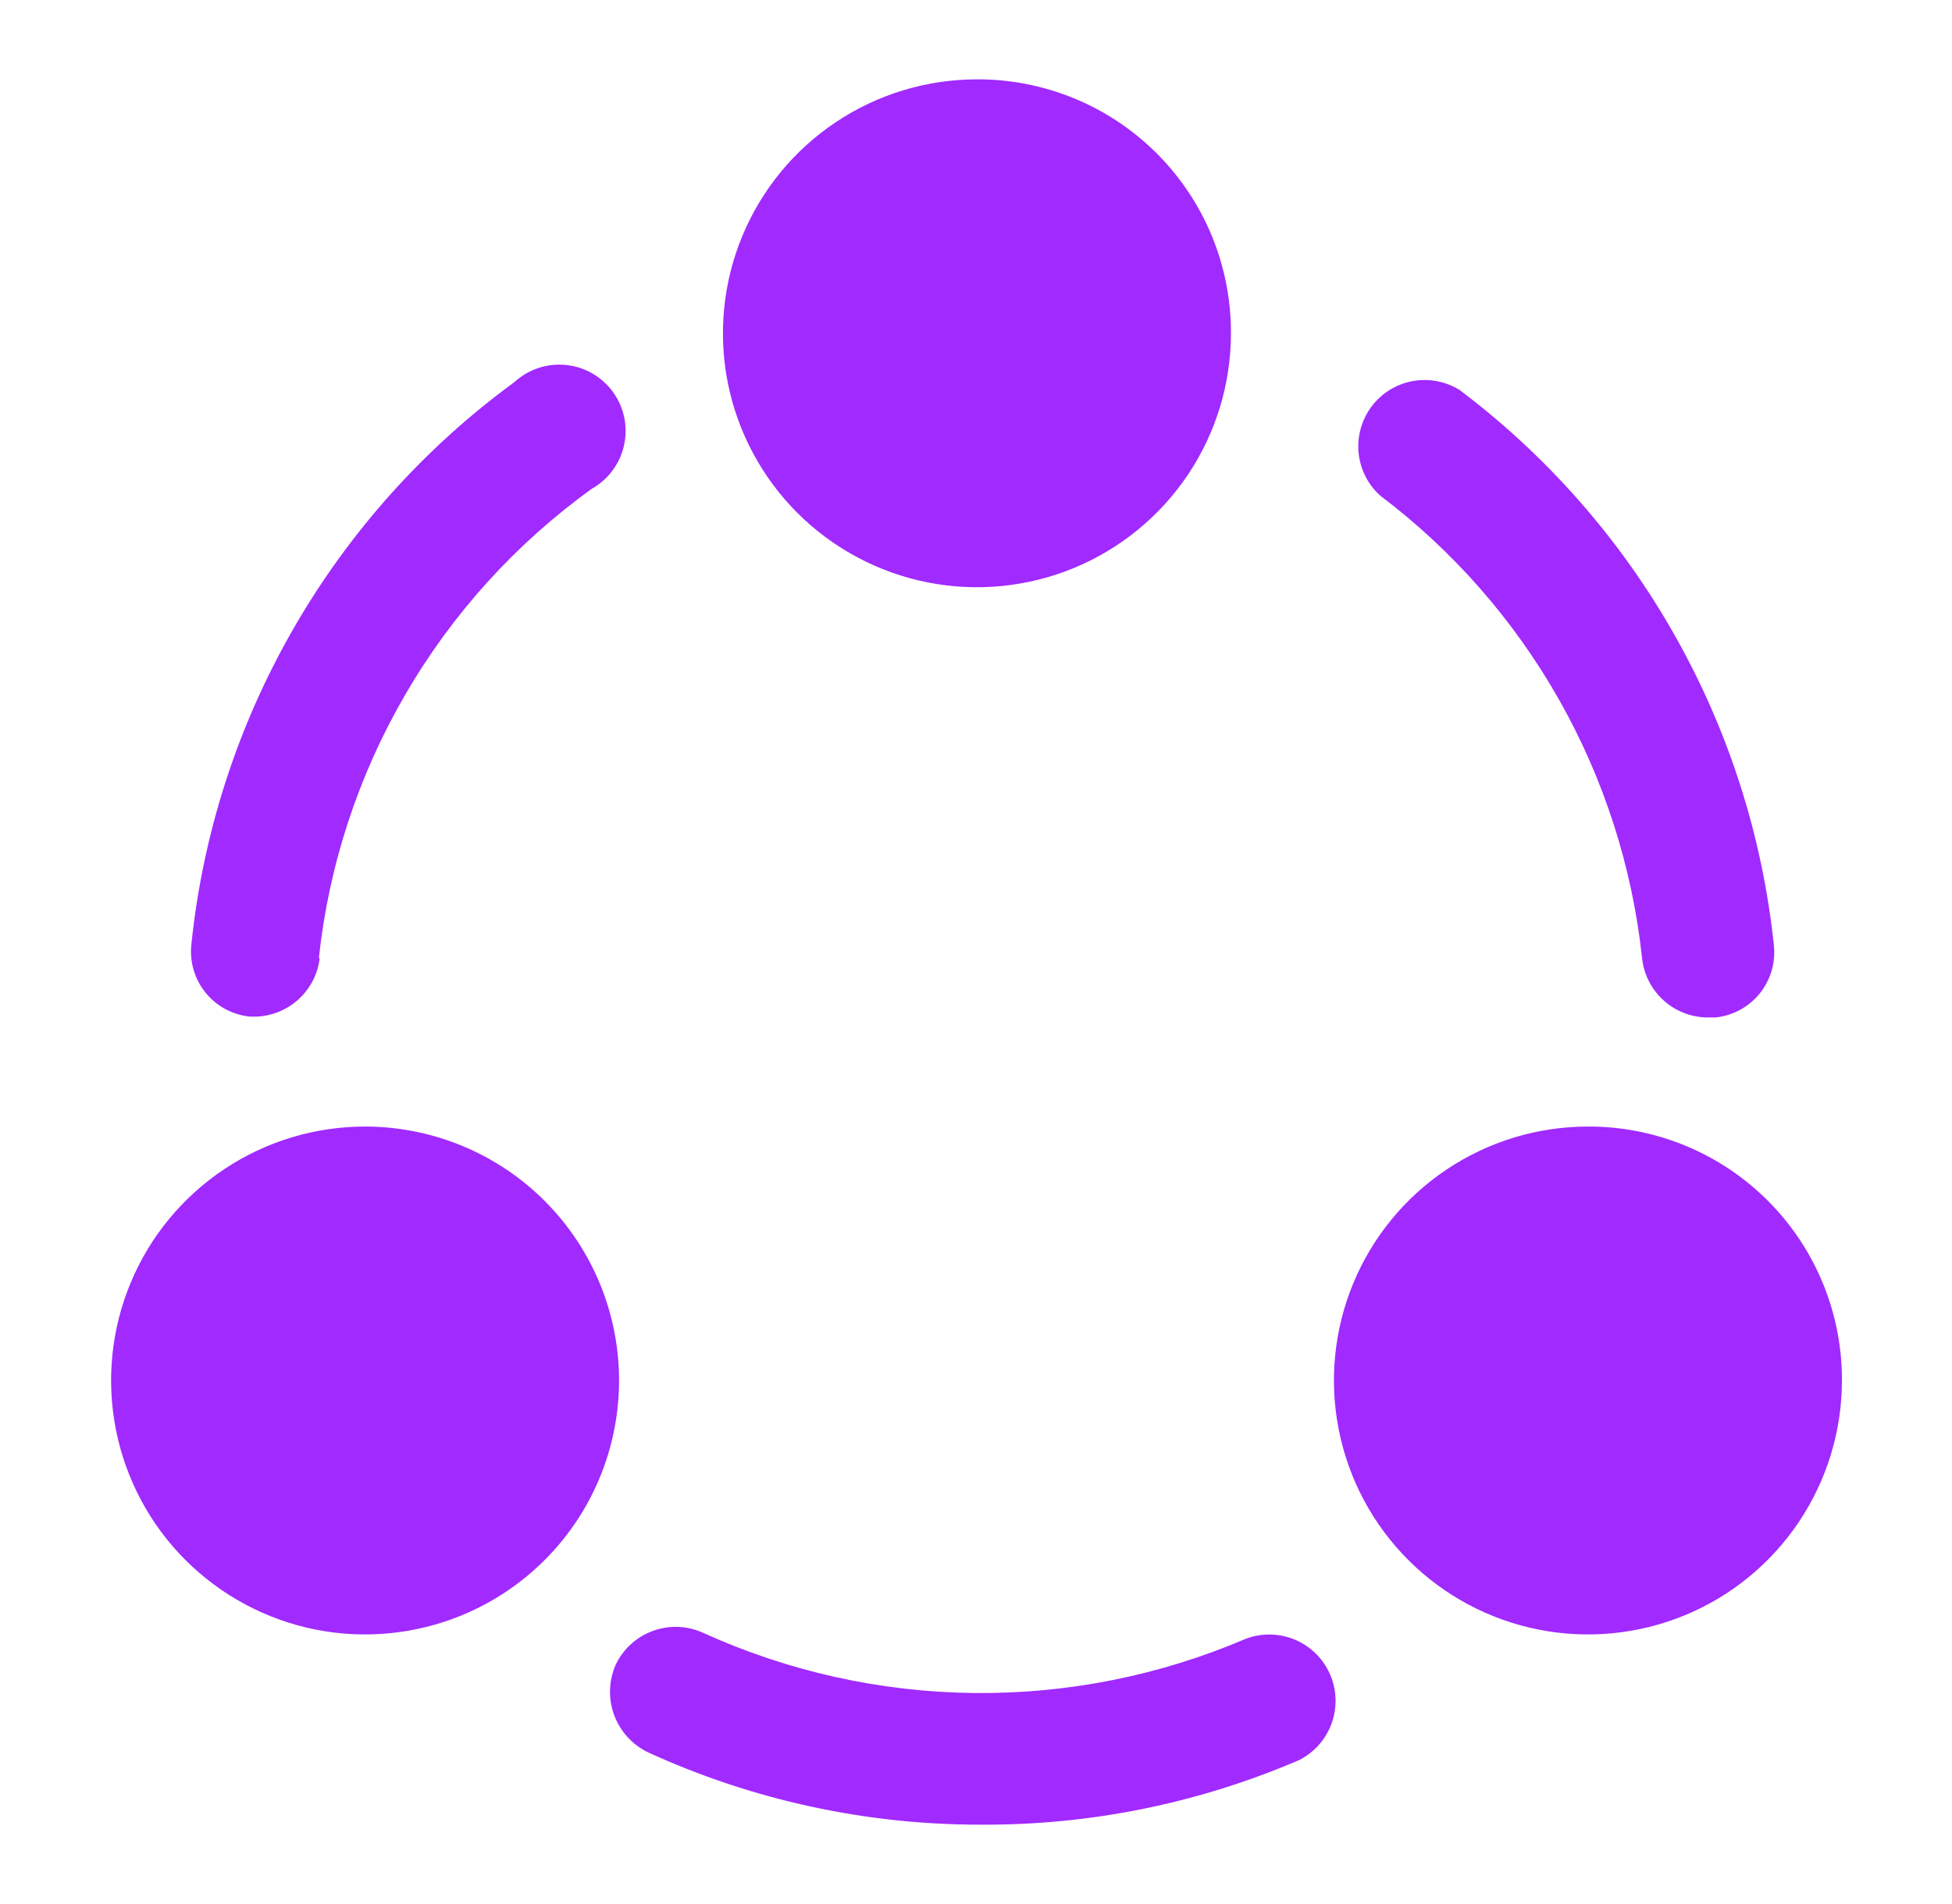 <svg width="41" height="40" viewBox="0 0 41 40" fill="none" xmlns="http://www.w3.org/2000/svg">
<path d="M20.611 38.333C18.195 38.338 15.805 37.819 13.608 36.812C13.28 36.653 13.027 36.373 12.9 36.031C12.774 35.69 12.785 35.312 12.93 34.978C13.085 34.647 13.365 34.391 13.708 34.264C14.051 34.137 14.43 34.15 14.763 34.3C16.55 35.113 18.488 35.545 20.451 35.567C22.415 35.589 24.361 35.201 26.166 34.428C26.5 34.302 26.87 34.309 27.199 34.447C27.528 34.585 27.792 34.844 27.935 35.172C28.079 35.498 28.091 35.868 27.97 36.204C27.849 36.54 27.604 36.816 27.285 36.977C25.177 37.883 22.906 38.345 20.611 38.333V38.333ZM36.03 21.375C36.211 21.357 36.386 21.303 36.546 21.216C36.706 21.13 36.847 21.012 36.962 20.871C37.076 20.729 37.161 20.566 37.212 20.392C37.263 20.217 37.278 20.034 37.258 19.853C37.017 17.561 36.307 15.343 35.171 13.337C34.036 11.331 32.499 9.58 30.658 8.193C30.362 8.01 30.009 7.943 29.666 8.007C29.324 8.071 29.018 8.261 28.809 8.539C28.6 8.818 28.503 9.164 28.536 9.511C28.569 9.857 28.731 10.179 28.99 10.412C30.522 11.569 31.801 13.029 32.747 14.7C33.693 16.371 34.286 18.219 34.49 20.128C34.526 20.469 34.686 20.784 34.94 21.014C35.193 21.244 35.522 21.372 35.865 21.375H36.03ZM6.697 20.128C6.907 18.174 7.527 16.285 8.516 14.586C9.504 12.886 10.84 11.414 12.435 10.265C12.606 10.168 12.754 10.036 12.87 9.878C12.986 9.72 13.068 9.539 13.109 9.347C13.151 9.155 13.151 8.956 13.11 8.764C13.069 8.572 12.989 8.391 12.873 8.232C12.757 8.074 12.609 7.941 12.439 7.844C12.268 7.746 12.079 7.686 11.884 7.667C11.688 7.647 11.491 7.67 11.305 7.732C11.119 7.794 10.948 7.895 10.803 8.028C8.91 9.413 7.328 11.179 6.16 13.213C4.991 15.246 4.262 17.502 4.02 19.835C4 20.016 4.015 20.199 4.066 20.373C4.117 20.548 4.202 20.711 4.316 20.852C4.431 20.994 4.572 21.111 4.732 21.198C4.892 21.284 5.067 21.338 5.248 21.357H5.395C5.725 21.341 6.039 21.21 6.28 20.985C6.522 20.76 6.676 20.456 6.715 20.128H6.697ZM20.52 1.667C19.465 1.667 18.433 1.98 17.556 2.566C16.679 3.152 15.995 3.985 15.591 4.96C15.187 5.935 15.082 7.008 15.287 8.043C15.493 9.077 16.001 10.028 16.747 10.774C17.494 11.52 18.444 12.028 19.479 12.234C20.514 12.44 21.587 12.334 22.561 11.931C23.536 11.527 24.369 10.843 24.956 9.966C25.542 9.088 25.855 8.057 25.855 7.002C25.857 6.3 25.721 5.606 25.454 4.957C25.186 4.309 24.794 3.72 24.298 3.224C23.802 2.728 23.213 2.335 22.564 2.068C21.916 1.801 21.221 1.664 20.52 1.667V1.667ZM7.687 23.667C6.631 23.663 5.597 23.973 4.718 24.557C3.838 25.141 3.151 25.973 2.745 26.947C2.338 27.922 2.23 28.995 2.434 30.031C2.637 31.067 3.144 32.02 3.889 32.767C4.635 33.515 5.585 34.025 6.621 34.233C7.656 34.44 8.73 34.335 9.706 33.932C10.681 33.529 11.516 32.845 12.103 31.967C12.69 31.09 13.003 30.058 13.003 29.002C13.003 27.59 12.444 26.236 11.447 25.236C10.451 24.236 9.098 23.672 7.687 23.667V23.667ZM33.353 23.667C32.298 23.667 31.267 23.98 30.389 24.566C29.512 25.152 28.828 25.985 28.424 26.96C28.02 27.935 27.915 29.008 28.121 30.042C28.326 31.077 28.835 32.028 29.581 32.774C30.327 33.52 31.277 34.028 32.312 34.234C33.347 34.44 34.42 34.334 35.395 33.931C36.37 33.527 37.203 32.843 37.789 31.965C38.375 31.088 38.688 30.057 38.688 29.002C38.691 28.3 38.554 27.605 38.287 26.957C38.02 26.309 37.627 25.72 37.131 25.224C36.635 24.728 36.046 24.335 35.398 24.068C34.749 23.8 34.054 23.664 33.353 23.667V23.667Z" fill="#A12AFF"/>
</svg>
